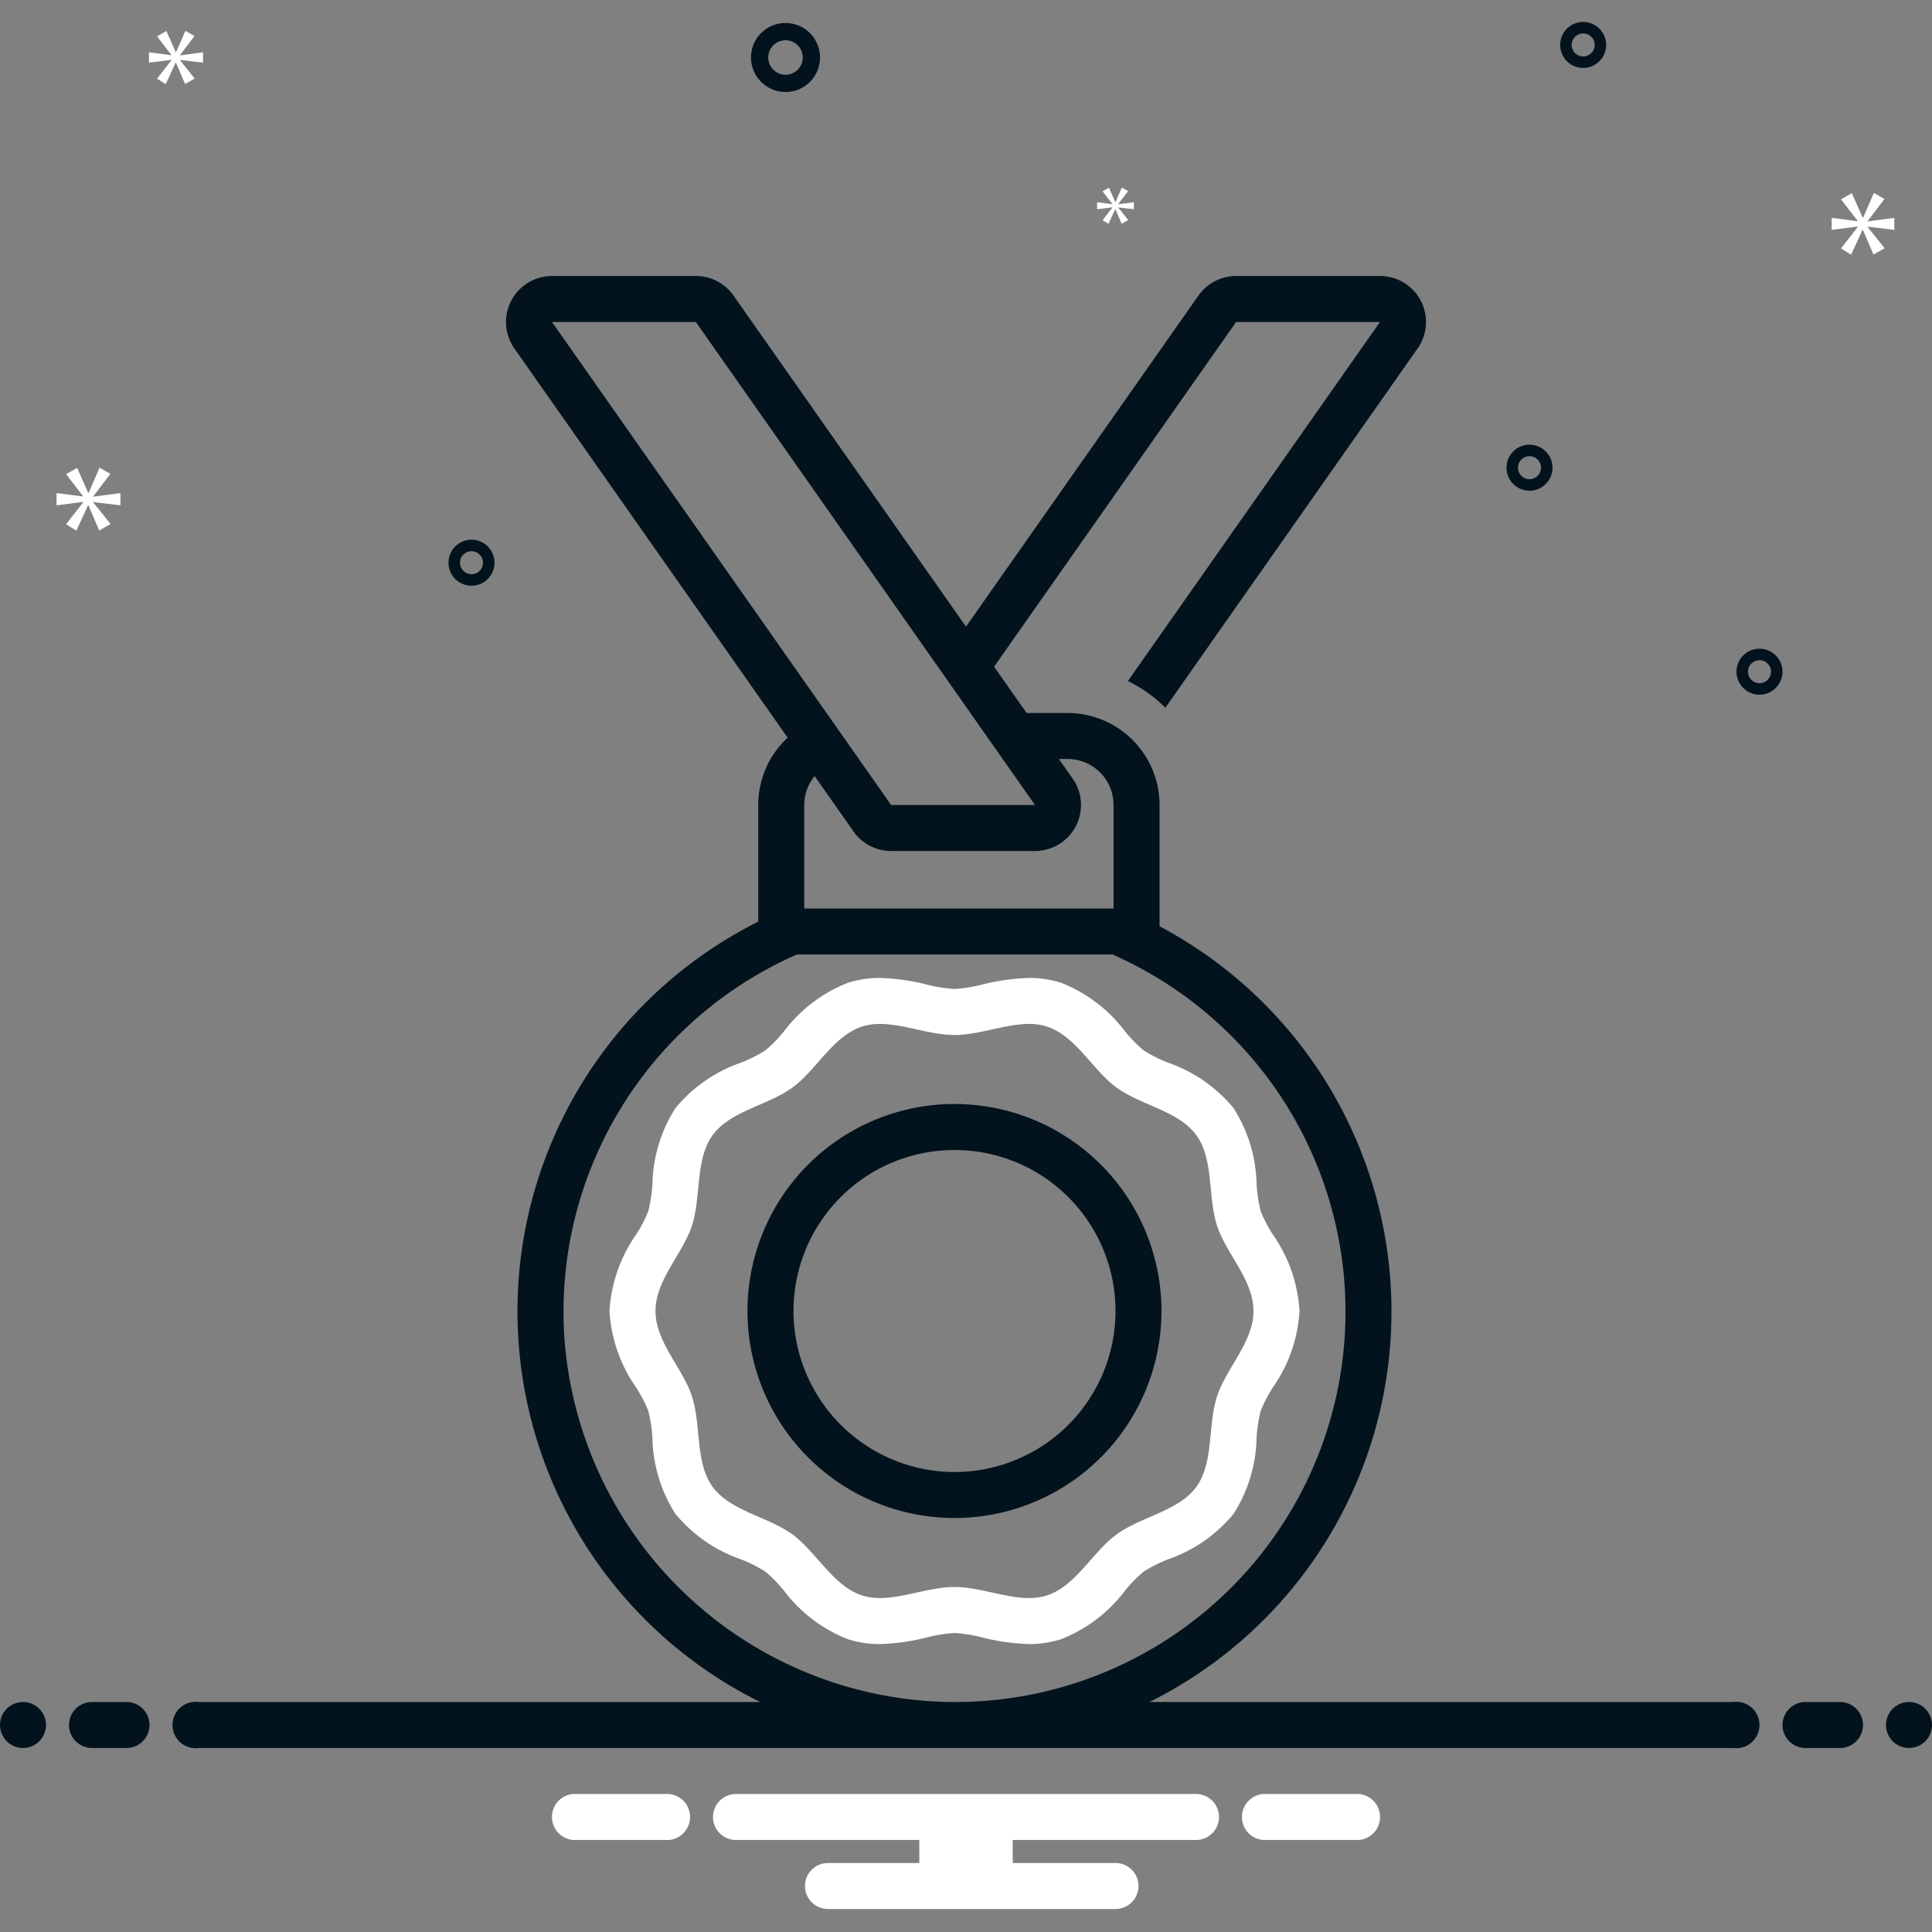<svg xmlns="http://www.w3.org/2000/svg" viewBox="0 0 168 168" id="Medal"><rect x="0" y="0" width="168" height="168" fill="#808080" stroke="none"/><circle cx="2" cy="150" r="2" fill="#02131d" class="color2d4356 svgShape"></circle><path fill="#02131d" d="M11 148H8a2 2 0 0 0 0 4h3a2 2 0 0 0 0-4zm149 0h-3a2 2 0 0 0 0 4h3a2 2 0 0 0 0-4z" class="color2d4356 svgShape"></path><circle cx="166" cy="150" r="2" fill="#02131d" class="color2d4356 svgShape"></circle><path fill="#ffffff" d="M118.154 156h-8.308a2.006 2.006 0 0 0 0 4h8.308a2.006 2.006 0 0 0 0-4zm-60 0h-8.308a2.006 2.006 0 0 0 0 4h8.308a2.006 2.006 0 0 0 0-4zM104 156H64a2 2 0 0 0 0 4h15.94v2H72a2 2 0 0 0 0 4h25a2 2 0 0 0 0-4h-8.94v-2H104a2 2 0 0 0 0-4zm-18.56-13.606a18.66 18.66 0 0 0 4.038.567 9.03 9.03 0 0 0 2.792-.423 12.798 12.798 0 0 0 5.56-4.226 12.37 12.37 0 0 1 1.629-1.66 12.541 12.541 0 0 1 2.118-1.062 12.8 12.8 0 0 0 5.69-3.952 12.764 12.764 0 0 0 2-6.603 12.792 12.792 0 0 1 .367-2.38 12.11 12.11 0 0 1 1.05-2.009 12.86 12.86 0 0 0 2.314-6.646 12.858 12.858 0 0 0-2.315-6.646 12.122 12.122 0 0 1-1.049-2.008 12.792 12.792 0 0 1-.367-2.381 12.765 12.765 0 0 0-1.999-6.602 12.8 12.8 0 0 0-5.69-3.953 12.556 12.556 0 0 1-2.119-1.063 12.379 12.379 0 0 1-1.629-1.659 12.798 12.798 0 0 0-5.56-4.226 9.03 9.03 0 0 0-2.791-.423 18.672 18.672 0 0 0-4.039.567A12.979 12.979 0 0 1 83 86a12.977 12.977 0 0 1-2.441-.394 18.66 18.66 0 0 0-4.039-.567 9.029 9.029 0 0 0-2.792.423 12.797 12.797 0 0 0-5.559 4.226 12.377 12.377 0 0 1-1.629 1.659 12.548 12.548 0 0 1-2.118 1.063 12.8 12.8 0 0 0-5.691 3.952 12.763 12.763 0 0 0-2 6.602 12.792 12.792 0 0 1-.366 2.381 12.112 12.112 0 0 1-1.05 2.008A12.86 12.86 0 0 0 53 114a12.858 12.858 0 0 0 2.314 6.646 12.114 12.114 0 0 1 1.05 2.008 12.787 12.787 0 0 1 .366 2.38 12.764 12.764 0 0 0 2 6.603 12.8 12.8 0 0 0 5.69 3.953 12.553 12.553 0 0 1 2.118 1.062 12.379 12.379 0 0 1 1.63 1.66 12.798 12.798 0 0 0 5.559 4.226 9.03 9.03 0 0 0 2.792.423 18.666 18.666 0 0 0 4.039-.567 12.976 12.976 0 0 1 2.44-.394 12.972 12.972 0 0 1 2.442.394zm-8.92-3.433a5.006 5.006 0 0 1-1.558-.227c-2.522-.82-3.97-3.788-6.07-5.316-2.12-1.543-5.385-2.014-6.928-4.135-1.528-2.099-.977-5.342-1.796-7.864-.79-2.434-3.168-4.722-3.168-7.42 0-2.696 2.378-4.985 3.168-7.418.819-2.522.268-5.766 1.796-7.865 1.543-2.12 4.808-2.592 6.929-4.135 2.099-1.528 3.548-4.496 6.07-5.315a5.008 5.008 0 0 1 1.557-.227c2.064 0 4.337.96 6.479.96 2.141 0 4.415-.96 6.48-.96a5.002 5.002 0 0 1 1.556.227c2.522.82 3.971 3.788 6.07 5.316 2.12 1.543 5.386 2.014 6.929 4.134 1.528 2.1.977 5.343 1.796 7.865.79 2.434 3.168 4.722 3.168 7.419 0 2.697-2.378 4.986-3.168 7.42-.82 2.521-.269 5.765-1.796 7.864-1.544 2.12-4.809 2.592-6.929 4.135-2.1 1.527-3.548 4.496-6.07 5.315a5.008 5.008 0 0 1-1.557.227c-2.064 0-4.337-.961-6.48-.961-2.14 0-4.415.961-6.479.961z" class="color0bceb2 svgShape"></path><path fill="#02131d" d="M100.998 114a18 18 0 1 0-18 18 18 18 0 0 0 18-18ZM69 114a14 14 0 1 1 14 14 14.016 14.016 0 0 1-14-14Z" class="color2d4356 svgShape"></path><path fill="#02131d" d="M150.721 148h-50.77a37.91 37.91 0 0 0 .88-67.454V69.994a8.006 8.006 0 0 0-8-7.994H89.27l-2.827-4.026L107.487 28h12.51l-21.92 31.222a12.05 12.05 0 0 1 3.259 2.319l21.871-31.152a4 4 0 0 0-3.204-6.39h-12.516a4 4 0 0 0-3.273 1.702L83.999 54.493 63.784 25.701A4 4 0 0 0 60.51 24H48a4 4 0 0 0-3.274 6.298l23.766 33.85a7.962 7.962 0 0 0-2.558 5.846v10.15A37.893 37.893 0 0 0 66.1 148H17.279a2.017 2.017 0 1 0 0 4H150.72a2.017 2.017 0 1 0 0-4zm-57.89-82a3.997 3.997 0 0 1 4 3.994V79H69.935v-9.006a3.946 3.946 0 0 1 .903-2.507l3.378 4.811A4 4 0 0 0 77.488 74h12.51a4 4 0 0 0 3.274-6.299L92.077 66zM48 28h12.51L90 70h-12.51zm1.045 87.827A33.93 33.93 0 0 1 69.298 83h27.534v.043A33.938 33.938 0 0 1 82.999 148c-.337 0-.679-.005-1.018-.015a34.124 34.124 0 0 1-32.936-32.158zM68.305 8a3 3 0 1 0-3-3 3.003 3.003 0 0 0 3 3zm0-4.5a1.5 1.5 0 1 1-1.5 1.5 1.501 1.501 0 0 1 1.5-1.5zM153 56.408a2 2 0 1 0 2 2 2.002 2.002 0 0 0-2-2zm0 3a1 1 0 1 1 1-1 1.001 1.001 0 0 1-1 1zM133 38.67a2 2 0 1 0 2 2 2.002 2.002 0 0 0-2-2zm0 3a1 1 0 1 1 1-1 1.001 1.001 0 0 1-1 1zm4.667-39.762a2 2 0 1 0 2 2 2.002 2.002 0 0 0-2-2zm0 3a1 1 0 1 1 1-1 1.001 1.001 0 0 1-1 1z" class="color2d4356 svgShape"></path><path fill="#02131d" d="M43 48.932a2 2 0 1 0-2 2 2.002 2.002 0 0 0 2-2Zm-3 0a1 1 0 1 1 1 1 1.001 1.001 0 0 1-1-1Z" class="color2d4356 svgShape"></path><path fill="#ffffff" d="m8.111 43.158 1.486-1.956-.939-.532-.954 2.19h-.032l-.969-2.174-.956.547 1.472 1.909v.032l-2.301-.298v1.064l2.316-.297v.031l-1.487 1.909.892.563 1.018-2.206h.031l.939 2.19.986-.563-1.502-1.877v-.032l2.362.282v-1.064l-2.362.313v-.031zM96.733 18.043l-.856 1.099.513.324.586-1.27h.018l.541 1.261.568-.324-.865-1.082v-.017l1.36.162v-.613l-1.36.18v-.018l.856-1.126-.541-.306-.55 1.261h-.018l-.558-1.252-.55.315.847 1.099v.018l-1.325-.171v.613l1.334-.171v.018zM164.724 19.988v-1.044l-2.317.307v-.031l1.459-1.918-.921-.521-.936 2.148h-.032l-.95-2.133-.938.537 1.444 1.872v.031l-2.257-.292v1.044l2.272-.291v.03l-1.459 1.872.875.553.999-2.164h.029l.921 2.148.968-.552-1.474-1.842v-.03l2.317.276zM15.656 4.788l1.258-1.655-.794-.45-.808 1.853h-.027l-.82-1.84-.808.464 1.245 1.615v.026l-1.947-.251v.9l1.96-.251v.026L13.657 6.84l.754.477.861-1.867h.026l.795 1.853.834-.476-1.271-1.589v-.026l1.999.238v-.9l-1.999.264v-.026z" class="color0bceb2 svgShape"></path></svg>